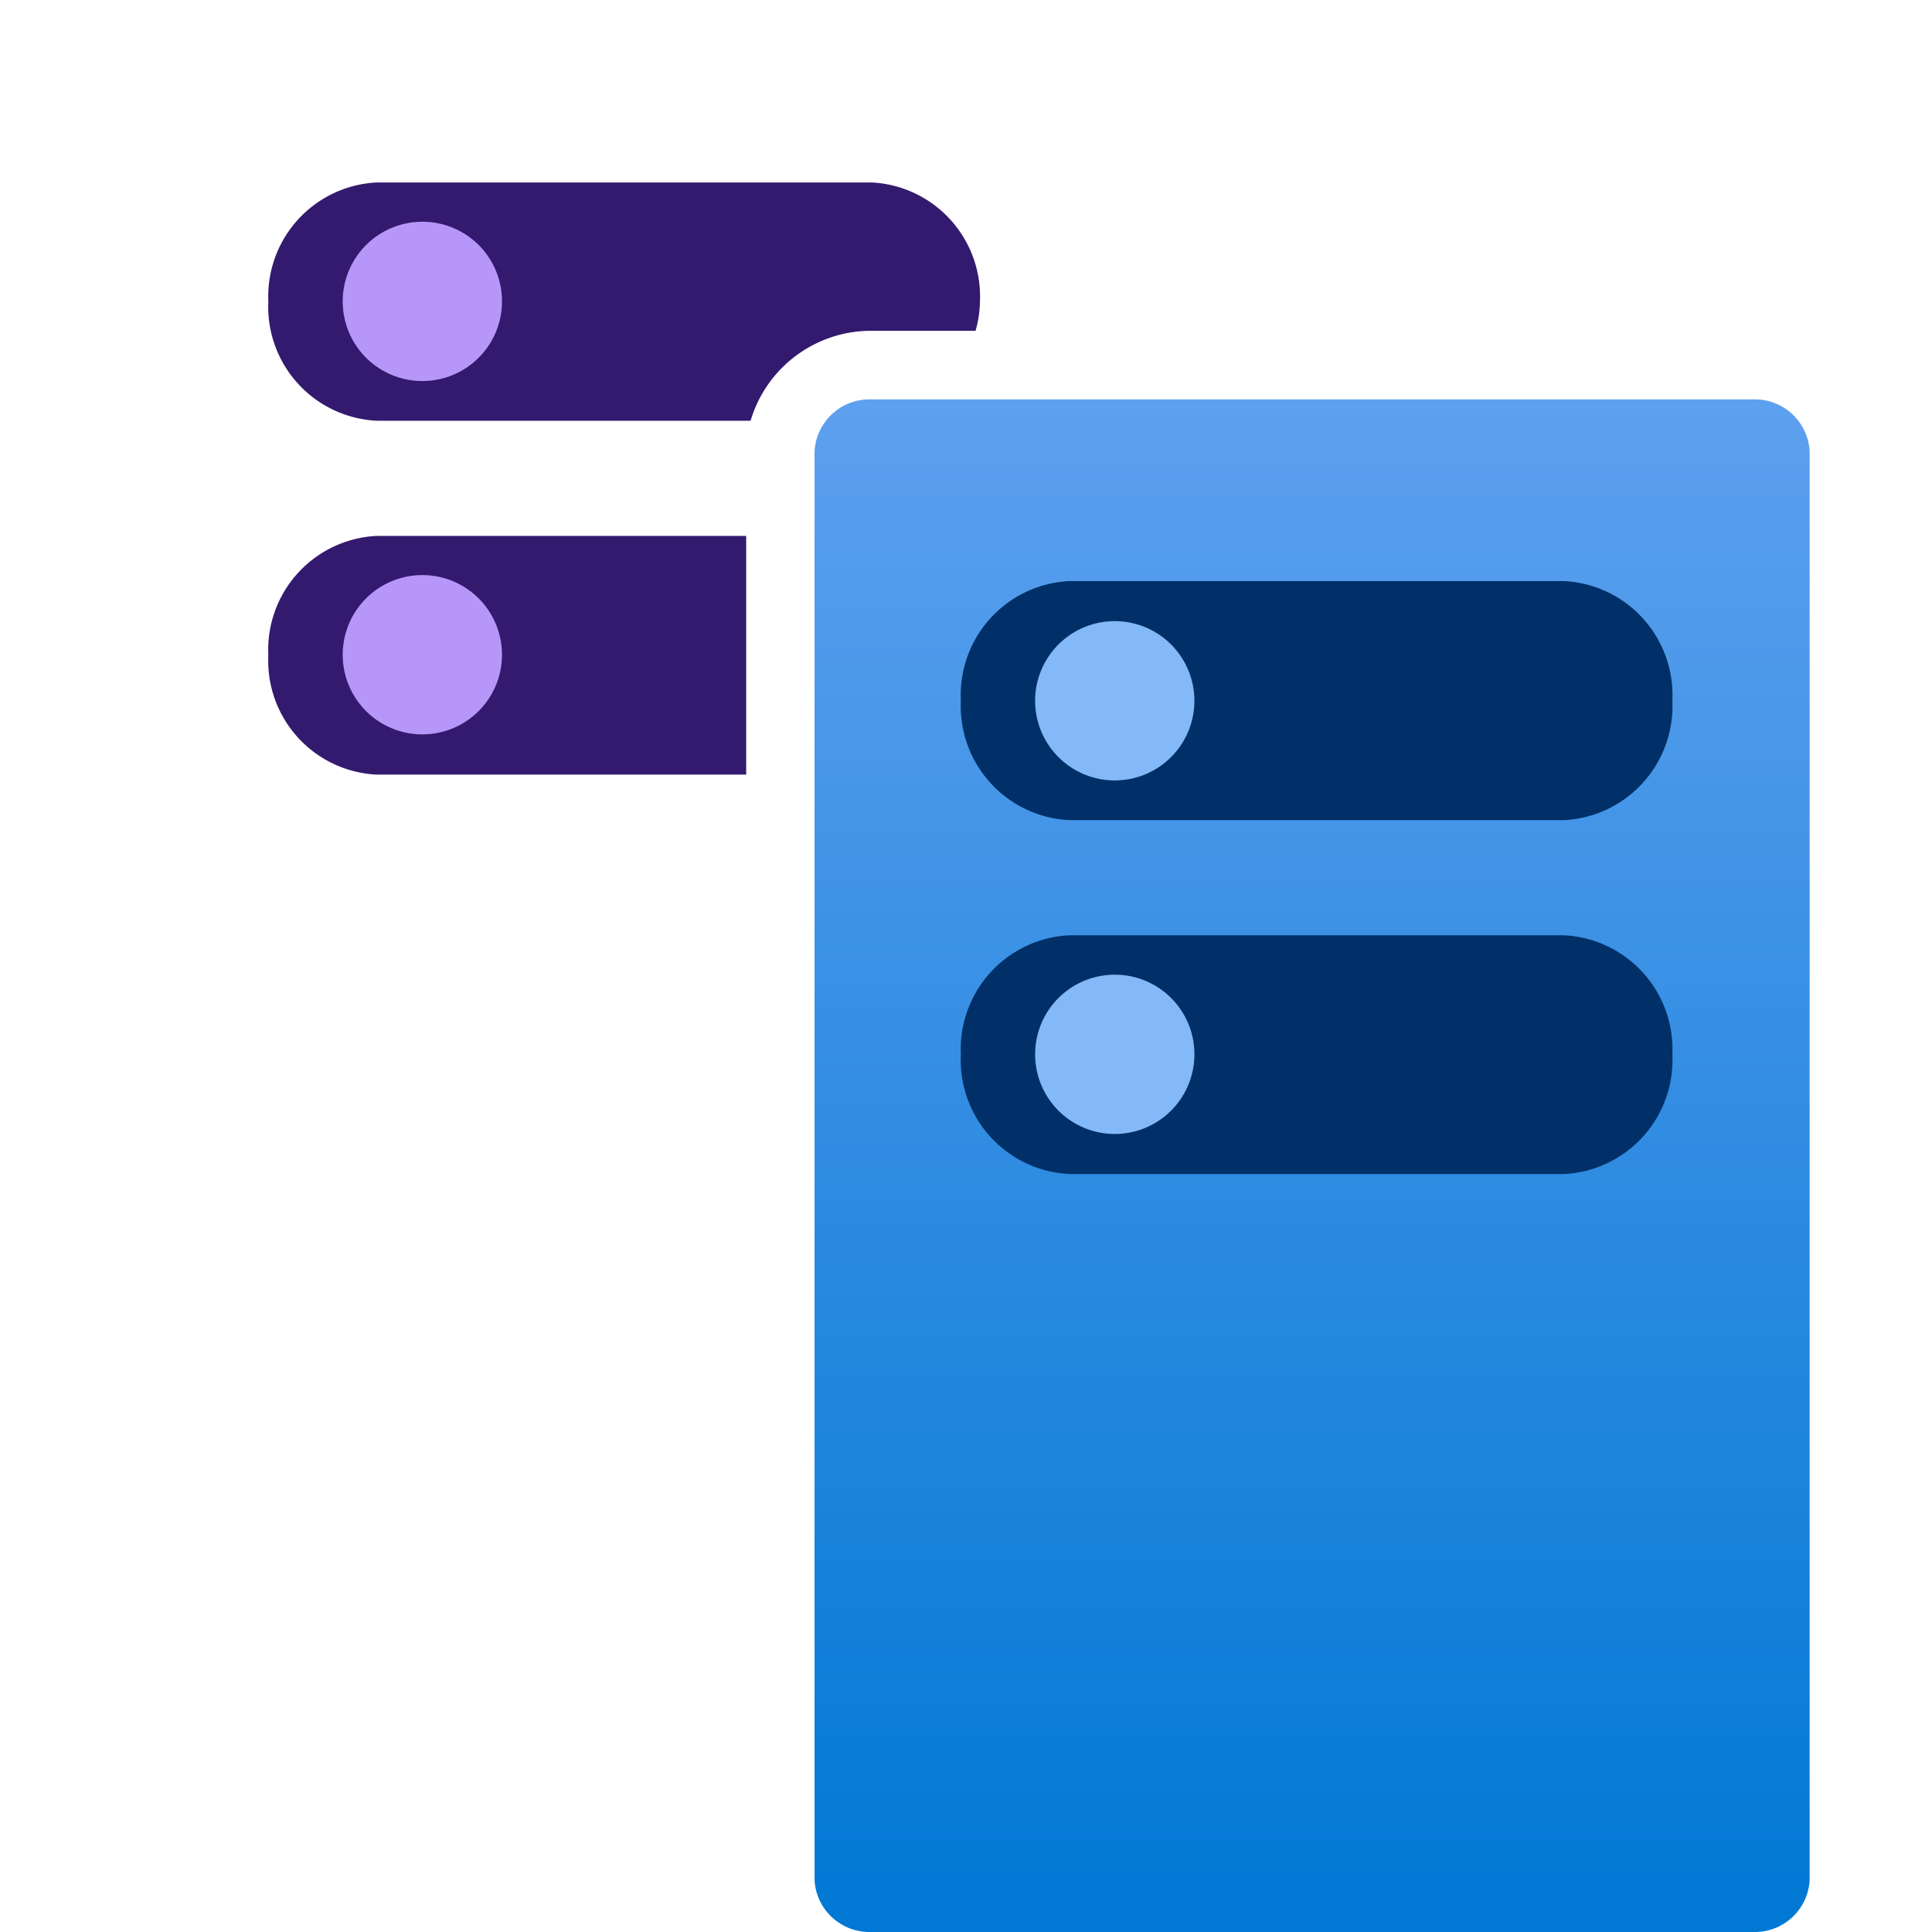 <svg viewBox="0 0 18 18" xmlns="http://www.w3.org/2000/svg" data-type="1"><path d="M6.952 4.173a1.155 1.155 0 011.172-1.091h2.286V.485A.512.512 0 009.874 0h-8.2a.511.511 0 00-.534.485V13.8a.512.512 0 00.535.484h5.277z" fill="url(#030639787428299314)"/><path d="M3.509 3.92h3.484a1.171 1.171 0 011.131-.838h.965a1.044 1.044 0 00.041-.274A1.063 1.063 0 008.123 1.7H3.509A1.063 1.063 0 002.5 2.808 1.063 1.063 0 003.509 3.92zm3.443 1.073H3.509A1.062 1.062 0 002.5 6.105a1.062 1.062 0 001.009 1.112h3.443z" fill="#341a6e"/><path d="M4.677 2.807a.742.742 0 11-.741-.741.741.741 0 01.741.741zm0 3.293a.742.742 0 11-.741-.742.742.742 0 01.741.742z" fill="#b796f9"/><path d="M8.1 18h8.25a.511.511 0 00.51-.484V4.206a.511.511 0 00-.51-.485H8.1a.512.512 0 00-.511.485v13.31A.512.512 0 008.1 18z" fill="url(#7182206880862623)"/><path d="M15.581 9.826a1.063 1.063 0 01-1.007 1.112H9.96a1.063 1.063 0 01-1.008-1.112A1.063 1.063 0 019.96 8.714h4.614a1.063 1.063 0 011.007 1.112zm0-3.3a1.063 1.063 0 00-1.007-1.112H9.96a1.063 1.063 0 00-1.008 1.114A1.064 1.064 0 009.96 7.641h4.614a1.064 1.064 0 001.007-1.113z" fill="#003067"/><path d="M11.128 6.528a.742.742 0 11-.742-.741.742.742 0 01.742.741zm-.742 2.553a.742.742 0 10.742.741.741.741 0 00-.742-.741z" fill="#83b9f9"/><defs><linearGradient id="30639787428299310" x1="5.775" y1="14.338" x2="5.775" y2=".059" gradientUnits="userSpaceOnUse"><stop offset="0" stop-color="#773adc"/><stop offset="1" stop-color="#a67af4"/></linearGradient><linearGradient id="7182206880862623" x1="12.225" y1="17.967" x2="12.225" y2="3.688" gradientUnits="userSpaceOnUse"><stop offset="0" stop-color="#0078d4"/><stop offset="1" stop-color="#5ea0ef"/></linearGradient></defs></svg>